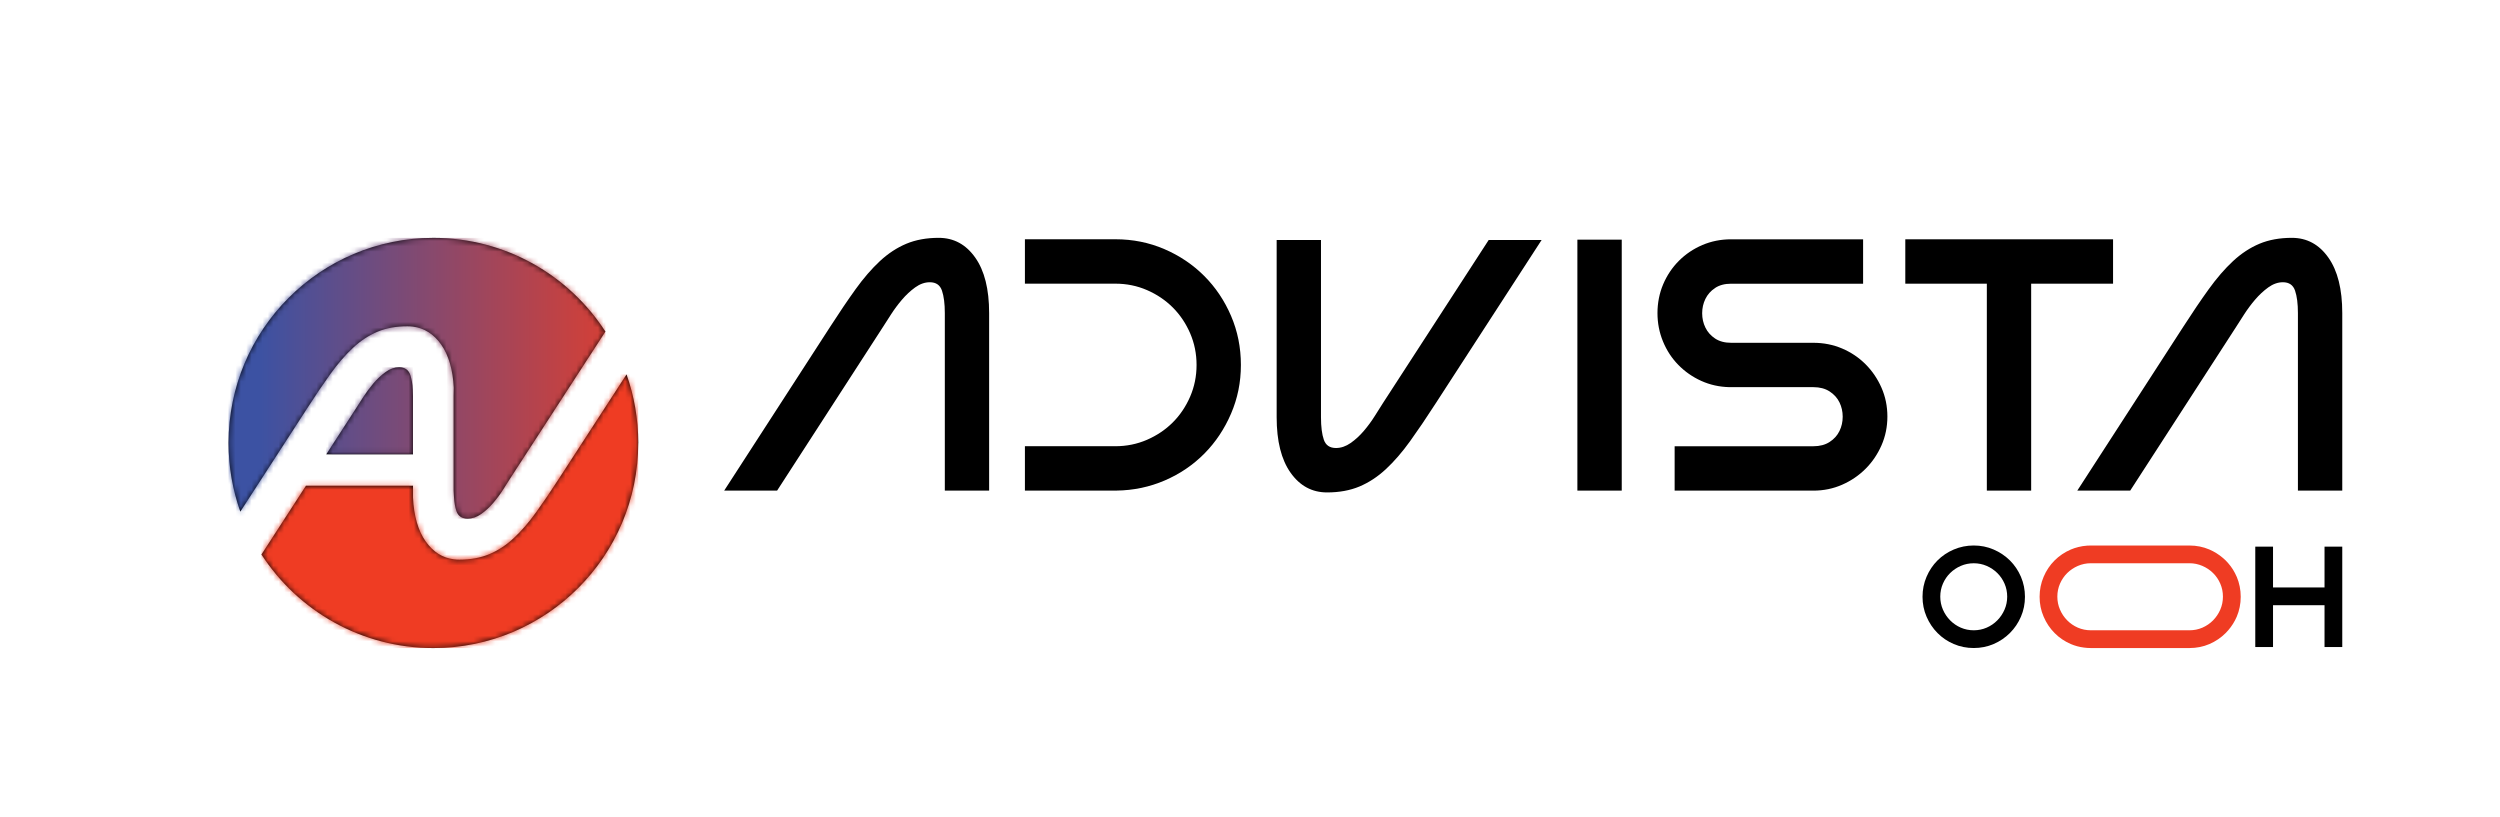 <svg xmlns="http://www.w3.org/2000/svg" width="462" height="151" viewBox="0 0 462 151" fill="none"><g clip-path="url(#clip0_17_244)"><mask id="mask0_17_244" style="mask-type:luminance" maskUnits="userSpaceOnUse" x="-144" y="-133" width="763" height="430"><path d="M618.572 -132.721H-143.49V296.437H618.572V-132.721Z" fill="white"></path></mask><g mask="url(#mask0_17_244)"><path d="M182.796 90.664H174.603V57.849C174.603 56.128 174.425 54.749 174.076 53.712C173.722 52.675 172.976 52.159 171.829 52.159C170.904 52.159 169.999 52.48 169.118 53.116C168.237 53.756 167.419 54.519 166.673 55.397C165.923 56.279 165.252 57.185 164.657 58.111C164.062 59.037 163.565 59.808 163.169 60.428L143.609 90.664H133.829L153.389 60.428C155.064 57.825 156.639 55.5 158.112 53.446C159.588 51.396 161.085 49.667 162.605 48.252C164.125 46.842 165.752 45.773 167.495 45.042C169.237 44.315 171.23 43.953 173.476 43.953C176.251 43.953 178.497 45.165 180.216 47.593C181.934 50.017 182.792 53.438 182.792 57.845V90.66L182.796 90.664Z" fill="black"></path><path d="M189.404 90.664V82.462H206.122C208.194 82.462 210.142 82.064 211.972 81.27C213.798 80.475 215.386 79.406 216.731 78.063C218.073 76.716 219.144 75.13 219.938 73.299C220.728 71.471 221.125 69.52 221.125 67.445C221.125 65.371 220.728 63.42 219.938 61.588C219.144 59.76 218.077 58.171 216.731 56.824C215.386 55.481 213.802 54.408 211.972 53.613C210.142 52.818 208.194 52.421 206.122 52.421H189.404V44.215H206.122C209.337 44.215 212.357 44.823 215.175 46.035C217.993 47.247 220.45 48.904 222.542 50.998C224.634 53.092 226.285 55.552 227.499 58.377C228.71 61.199 229.317 64.223 229.317 67.441C229.317 70.66 228.71 73.617 227.499 76.438C226.289 79.259 224.645 81.719 222.578 83.813C220.506 85.907 218.073 87.564 215.274 88.776C212.476 89.988 209.492 90.62 206.32 90.66H189.404V90.664Z" fill="black"></path><path d="M235.926 44.354H244.118V77.101C244.118 78.866 244.296 80.257 244.646 81.27C244.999 82.283 245.745 82.792 246.892 82.792C247.817 82.792 248.718 82.482 249.603 81.866C250.484 81.25 251.298 80.499 252.048 79.617C252.798 78.735 253.469 77.821 254.064 76.871C254.66 75.921 255.152 75.142 255.549 74.522L275.108 44.354H284.888L265.328 74.522C263.654 77.125 262.078 79.45 260.605 81.504C259.129 83.555 257.632 85.287 256.112 86.698C254.592 88.109 252.961 89.177 251.222 89.909C249.48 90.636 247.487 91.001 245.241 91.001C242.467 91.001 240.22 89.789 238.501 87.361C236.783 84.938 235.926 81.516 235.926 77.105V44.358V44.354Z" fill="black"></path><path d="M299.697 44.287H291.5V90.664H299.697V44.287Z" fill="black"></path><path d="M344.301 44.223V52.429H319.915C318.724 52.429 317.732 52.695 316.942 53.224C316.149 53.752 315.553 54.428 315.156 55.242C314.759 56.061 314.561 56.939 314.561 57.889C314.561 58.838 314.759 59.721 315.156 60.535C315.553 61.354 316.149 62.025 316.942 62.554C317.732 63.082 318.724 63.349 319.915 63.349H335.113C337.006 63.349 338.78 63.702 340.431 64.406C342.082 65.109 343.523 66.082 344.758 67.318C345.992 68.554 346.972 69.996 347.699 71.65C348.425 73.303 348.79 75.079 348.79 76.974C348.79 78.87 348.425 80.646 347.699 82.299C346.972 83.952 345.992 85.398 344.758 86.63C343.523 87.866 342.082 88.848 340.431 89.575C338.78 90.302 337.006 90.668 335.113 90.668H309.473V82.466H335.113C336.304 82.466 337.304 82.2 338.117 81.671C338.931 81.143 339.538 80.471 339.935 79.653C340.332 78.838 340.531 77.956 340.531 77.006C340.531 76.056 340.332 75.178 339.935 74.36C339.538 73.545 338.931 72.873 338.117 72.341C337.3 71.812 336.3 71.546 335.113 71.546H319.582C317.732 71.502 316.002 71.117 314.394 70.39C312.787 69.663 311.378 68.681 310.167 67.445C308.953 66.213 308.008 64.767 307.325 63.11C306.643 61.457 306.301 59.705 306.301 57.853C306.301 56.001 306.654 54.181 307.357 52.528C308.064 50.875 309.032 49.429 310.266 48.193C311.501 46.961 312.942 45.987 314.597 45.28C316.248 44.577 318.022 44.223 319.915 44.223H344.301Z" fill="black"></path><path d="M367.167 52.425H352.1V44.223H390.493V52.425H375.359V90.664H367.167V52.425Z" fill="black"></path><path d="M432.851 90.664H424.655V57.849C424.655 56.128 424.48 54.749 424.127 53.712C423.774 52.675 423.024 52.159 421.881 52.159C420.956 52.159 420.051 52.48 419.17 53.116C418.289 53.756 417.475 54.519 416.725 55.397C415.975 56.279 415.304 57.185 414.709 58.111C414.113 59.037 413.617 59.808 413.224 60.428L393.664 90.664H383.885L403.444 60.428C405.119 57.825 406.691 55.5 408.171 53.446C409.648 51.396 411.144 49.667 412.664 48.252C414.185 46.842 415.812 45.773 417.554 45.042C419.297 44.315 421.289 43.953 423.536 43.953C426.31 43.953 428.561 45.165 430.275 47.593C431.994 50.017 432.851 53.438 432.851 57.845V90.66V90.664Z" fill="black"></path><path d="M364.746 100.808C366.052 100.808 367.274 101.055 368.421 101.551C369.568 102.044 370.572 102.72 371.434 103.574C372.295 104.428 372.974 105.438 373.47 106.59C373.962 107.746 374.212 108.978 374.212 110.282C374.212 111.585 373.966 112.813 373.47 113.961C372.978 115.11 372.299 116.115 371.434 116.977C370.568 117.844 369.564 118.523 368.421 119.016C367.278 119.509 366.052 119.755 364.746 119.755C363.44 119.755 362.213 119.509 361.058 119.016C359.903 118.523 358.899 117.844 358.046 116.977C357.193 116.115 356.518 115.106 356.026 113.961C355.53 112.813 355.283 111.589 355.283 110.282C355.283 108.974 355.53 107.746 356.026 106.59C356.518 105.434 357.193 104.428 358.046 103.574C358.899 102.72 359.903 102.044 361.058 101.551C362.213 101.059 363.444 100.808 364.746 100.808ZM364.746 116.477C365.591 116.477 366.389 116.314 367.139 115.988C367.889 115.662 368.544 115.213 369.108 114.637C369.671 114.065 370.116 113.401 370.441 112.654C370.767 111.903 370.93 111.104 370.93 110.258C370.93 109.411 370.767 108.613 370.441 107.862C370.116 107.111 369.671 106.459 369.108 105.903C368.544 105.346 367.889 104.905 367.139 104.579C366.389 104.254 365.591 104.091 364.746 104.091C363.9 104.091 363.103 104.254 362.352 104.579C361.602 104.905 360.947 105.346 360.384 105.903C359.82 106.459 359.376 107.111 359.05 107.862C358.725 108.613 358.562 109.411 358.562 110.258C358.562 111.104 358.725 111.903 359.05 112.654C359.376 113.405 359.82 114.065 360.384 114.637C360.947 115.209 361.602 115.662 362.352 115.988C363.103 116.314 363.9 116.477 364.746 116.477Z" fill="black"></path><path d="M429.573 111.843H420.055V119.572H416.776V101.019H420.055V108.561H429.573V101.019H432.851V119.572H429.573V111.843Z" fill="black"></path><path d="M413.343 106.59C412.942 105.652 412.426 104.822 411.779 104.087C411.629 103.904 411.474 103.733 411.303 103.57C411.14 103.407 410.97 103.256 410.799 103.113C410.053 102.473 409.215 101.949 408.291 101.547C407.147 101.059 405.925 100.812 404.619 100.812H386.377C386.159 100.812 385.941 100.82 385.718 100.832C385.155 100.872 384.611 100.955 384.079 101.091C383.611 101.206 383.146 101.357 382.698 101.547C381.543 102.044 380.535 102.724 379.685 103.574C378.828 104.432 378.149 105.438 377.665 106.59C377.169 107.746 376.919 108.978 376.919 110.286C376.919 111.593 377.165 112.817 377.665 113.961C378.149 115.106 378.828 116.119 379.685 116.981C380.535 117.852 381.547 118.527 382.698 119.024C383.472 119.35 384.262 119.568 385.103 119.671C385.512 119.727 385.945 119.759 386.381 119.759H404.623C405.929 119.759 407.151 119.513 408.294 119.024C409.438 118.527 410.45 117.848 411.307 116.981C411.47 116.818 411.632 116.648 411.775 116.477C412.422 115.73 412.95 114.891 413.351 113.965C413.835 112.821 414.085 111.597 414.085 110.29C414.085 108.982 413.839 107.75 413.351 106.594M410.311 112.654C409.985 113.409 409.537 114.069 408.977 114.641C408.414 115.213 407.755 115.662 407.012 115.988C406.258 116.314 405.468 116.477 404.619 116.477H386.377C385.54 116.477 384.738 116.314 383.984 115.988C383.238 115.662 382.583 115.213 382.019 114.641C381.456 114.069 381.007 113.409 380.686 112.654C380.36 111.899 380.197 111.108 380.197 110.258C380.197 109.407 380.36 108.617 380.686 107.862C381.011 107.115 381.46 106.459 382.019 105.903C382.583 105.35 383.242 104.909 383.984 104.583C384.738 104.258 385.54 104.087 386.377 104.087H404.619C405.468 104.087 406.258 104.258 407.012 104.583C407.759 104.909 408.414 105.346 408.977 105.903C409.541 106.455 409.989 107.115 410.311 107.862C410.636 108.617 410.799 109.407 410.799 110.258C410.799 111.108 410.636 111.899 410.311 112.654Z" fill="#EF3C23"></path><path d="M76.317 73.116V83.96H60.294L65.764 75.504C66.133 74.932 66.589 74.221 67.137 73.366C67.689 72.512 68.304 71.681 68.995 70.863C69.685 70.044 70.439 69.345 71.257 68.753C72.067 68.161 72.9 67.867 73.757 67.867C74.809 67.867 75.504 68.351 75.829 69.305C76.071 70.024 76.226 70.918 76.278 71.991C76.305 72.353 76.313 72.722 76.313 73.12" fill="black"></path><path d="M111.88 61.278L94.416 88.208C94.055 88.78 93.591 89.503 93.039 90.377C92.487 91.256 91.872 92.098 91.174 92.909C90.483 93.727 89.737 94.419 88.919 94.991C88.106 95.563 87.276 95.845 86.423 95.845C85.355 95.845 84.664 95.38 84.343 94.443C84.109 93.751 83.954 92.885 83.894 91.824C83.867 91.442 83.855 91.025 83.855 90.596V71.634C83.68 68.276 82.902 65.61 81.513 63.647C80.132 61.711 78.393 60.619 76.285 60.356C75.964 60.317 75.627 60.297 75.285 60.297C73.213 60.297 71.368 60.627 69.764 61.298C68.153 61.978 66.653 62.955 65.244 64.266C63.843 65.57 62.457 67.167 61.096 69.055C59.734 70.954 58.278 73.1 56.734 75.504L44.41 94.554C43.001 90.584 42.235 86.316 42.235 81.866C42.235 60.929 59.183 43.957 80.092 43.957C93.424 43.957 105.145 50.855 111.884 61.282" fill="black"></path><path d="M117.945 81.862C117.945 102.795 100.997 119.763 80.088 119.763C66.768 119.763 55.063 112.876 48.319 102.473L56.539 89.769H76.321V91.931C76.484 95.364 77.262 98.079 78.671 100.065C80.044 102.008 81.791 103.109 83.898 103.363C84.22 103.403 84.557 103.423 84.898 103.423C86.97 103.423 88.812 103.085 90.419 102.414C92.023 101.742 93.531 100.757 94.936 99.453C96.337 98.15 97.719 96.553 99.084 94.657C100.449 92.762 101.91 90.612 103.454 88.208L115.786 69.19C117.187 73.152 117.953 77.411 117.953 81.858" fill="black"></path><path d="M83.851 71.63V90.592C83.851 91.021 83.862 91.438 83.89 91.82V73.112C83.89 72.607 83.878 72.11 83.851 71.626" fill="black"></path><path d="M76.282 71.987V83.956H76.313V73.116C76.313 72.718 76.305 72.349 76.282 71.987ZM76.282 89.769V90.596C76.282 91.053 76.294 91.498 76.313 91.931V89.769H76.282Z" fill="black"></path></g><mask id="mask1_17_244" style="mask-type:luminance" maskUnits="userSpaceOnUse" x="60" y="67" width="17" height="17"><path d="M71.257 68.749C70.439 69.341 69.685 70.04 68.995 70.859C68.304 71.677 67.685 72.512 67.137 73.366C66.585 74.221 66.129 74.932 65.764 75.504L60.294 83.96H76.317V73.12C76.317 72.722 76.309 72.353 76.286 71.991C76.23 70.918 76.075 70.024 75.837 69.305C75.508 68.351 74.817 67.867 73.765 67.867C72.908 67.867 72.074 68.161 71.265 68.753" fill="white"></path></mask><g mask="url(#mask1_17_244)"><path d="M76.317 67.862H60.294V83.956H76.317V67.862Z" fill="url(#paint0_linear_17_244)"></path></g><mask id="mask2_17_244" style="mask-type:luminance" maskUnits="userSpaceOnUse" x="42" y="43" width="70" height="53"><path d="M42.231 81.862C42.231 86.316 42.997 90.58 44.406 94.55L56.734 75.5C58.278 73.096 59.734 70.95 61.096 69.051C62.457 67.163 63.839 65.566 65.243 64.262C66.653 62.955 68.157 61.974 69.764 61.294C71.368 60.623 73.213 60.293 75.285 60.293C75.627 60.293 75.964 60.313 76.285 60.352C78.393 60.615 80.132 61.707 81.513 63.642C82.902 65.606 83.68 68.272 83.855 71.63V90.592C83.855 91.021 83.867 91.439 83.894 91.82C83.954 92.881 84.109 93.747 84.343 94.439C84.664 95.38 85.355 95.841 86.422 95.841C87.276 95.841 88.105 95.559 88.919 94.987C89.737 94.415 90.483 93.723 91.174 92.905C91.872 92.09 92.487 91.252 93.039 90.374C93.591 89.499 94.051 88.776 94.416 88.204L111.88 61.274C105.145 50.847 93.42 43.949 80.088 43.949C59.179 43.949 42.231 60.917 42.231 81.854" fill="white"></path></mask><g mask="url(#mask2_17_244)"><path d="M111.876 43.953H42.231V95.845H111.876V43.953Z" fill="url(#paint1_linear_17_244)"></path></g><mask id="mask3_17_244" style="mask-type:luminance" maskUnits="userSpaceOnUse" x="48" y="69" width="70" height="51"><path d="M103.446 88.208C101.902 90.612 100.441 92.762 99.076 94.657C97.715 96.553 96.333 98.15 94.928 99.453C93.527 100.757 92.015 101.742 90.412 102.414C88.8 103.085 86.962 103.423 84.891 103.423C84.549 103.423 84.212 103.403 83.89 103.363C81.783 103.109 80.04 102.004 78.663 100.065C77.254 98.079 76.476 95.364 76.313 91.931V89.769H56.532L48.312 102.473C55.055 112.88 66.764 119.763 80.08 119.763C100.985 119.763 117.937 102.795 117.937 81.862C117.937 77.415 117.171 73.156 115.77 69.194L103.438 88.212L103.446 88.208Z" fill="white"></path></mask><g mask="url(#mask3_17_244)"><path d="M117.941 69.194H48.316V119.763H117.941V69.194Z" fill="url(#paint2_linear_17_244)"></path></g><mask id="mask4_17_244" style="mask-type:luminance" maskUnits="userSpaceOnUse" x="83" y="71" width="1" height="21"><path d="M83.851 90.592C83.851 91.021 83.862 91.438 83.89 91.82V73.112C83.89 72.607 83.878 72.11 83.851 71.626V90.588V90.592Z" fill="white"></path></mask><g mask="url(#mask4_17_244)"><path d="M83.89 71.63H83.851V91.824H83.89V71.63Z" fill="url(#paint3_linear_17_244)"></path></g><mask id="mask5_17_244" style="mask-type:luminance" maskUnits="userSpaceOnUse" x="76" y="71" width="1" height="21"><path d="M76.285 89.769V90.596C76.285 91.053 76.297 91.498 76.317 91.931V89.769H76.285ZM76.285 83.956H76.317V73.116C76.317 72.718 76.309 72.349 76.285 71.987V83.956Z" fill="white"></path></mask><g mask="url(#mask5_17_244)"><path d="M76.317 71.987H76.285V91.931H76.317V71.987Z" fill="url(#paint4_linear_17_244)"></path></g></g><defs><linearGradient id="paint0_linear_17_244" x1="47.788" y1="71.472" x2="123.502" y2="71.472" gradientUnits="userSpaceOnUse"><stop stop-color="#3C52A3"></stop><stop offset="1" stop-color="#EF3C23"></stop></linearGradient><linearGradient id="paint1_linear_17_244" x1="47.788" y1="66.166" x2="123.502" y2="66.166" gradientUnits="userSpaceOnUse"><stop stop-color="#3C52A3"></stop><stop offset="1" stop-color="#EF3C23"></stop></linearGradient><linearGradient id="paint2_linear_17_244" x1="-223885" y1="90.423" x2="-223810" y2="90.423" gradientUnits="userSpaceOnUse"><stop stop-color="#3C52A3"></stop><stop offset="1" stop-color="#EF3C23"></stop></linearGradient><linearGradient id="paint3_linear_17_244" x1="-224104" y1="77.537" x2="-224028" y2="77.537" gradientUnits="userSpaceOnUse"><stop stop-color="#3C52A3"></stop><stop offset="1" stop-color="#EF3C23"></stop></linearGradient><linearGradient id="paint4_linear_17_244" x1="-224104" y1="77.536" x2="-224028" y2="77.536" gradientUnits="userSpaceOnUse"><stop stop-color="#3C52A3"></stop><stop offset="1" stop-color="#EF3C23"></stop></linearGradient><clipPath id="clip0_17_244"><rect width="462" height="151" fill="white"></rect></clipPath></defs></svg>